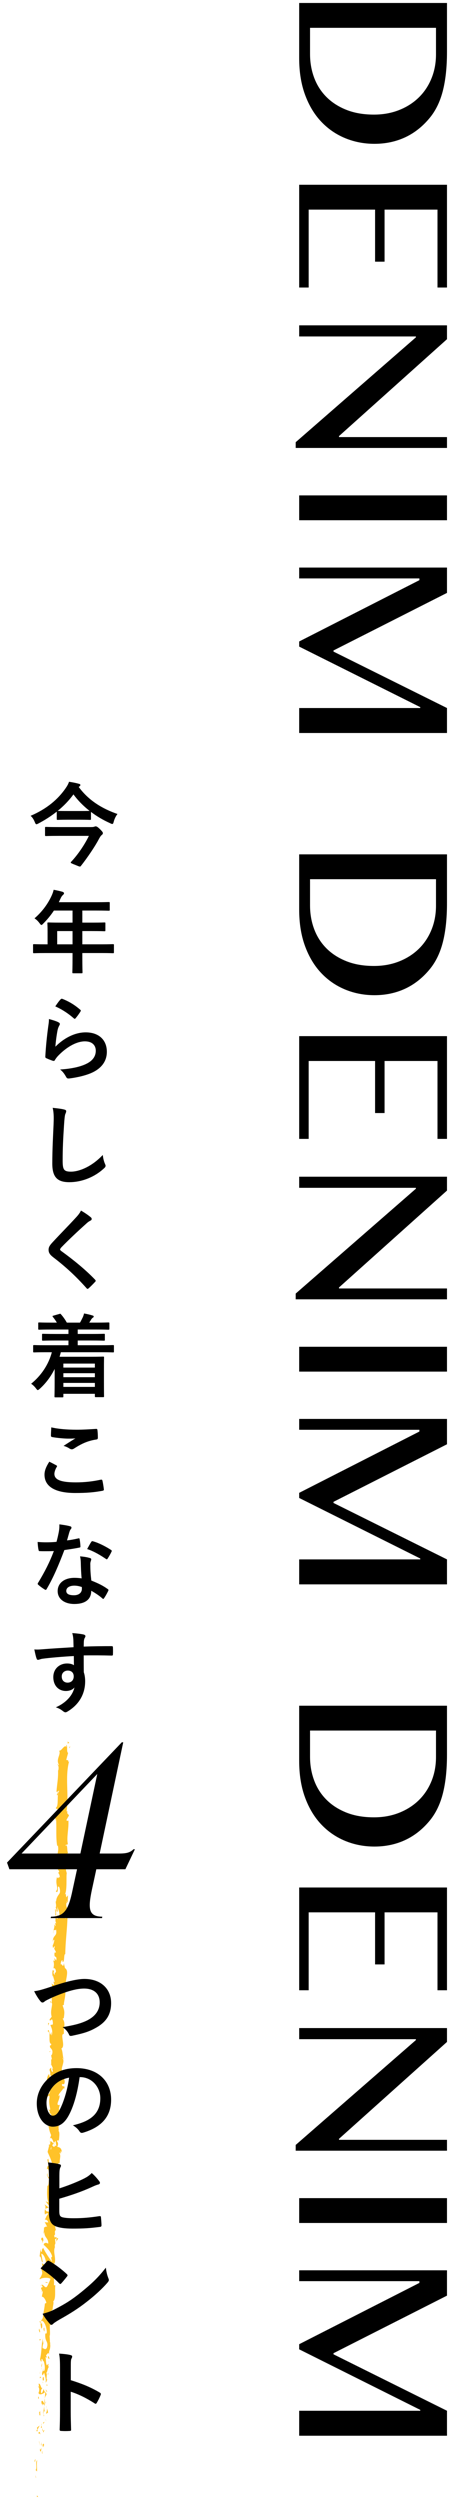 <?xml version="1.0" encoding="UTF-8"?>
<svg id="_レイヤー_1" data-name="レイヤー_1" xmlns="http://www.w3.org/2000/svg" version="1.1" viewBox="0 0 97 534">
  <!-- Generator: Adobe Illustrator 29.5.1, SVG Export Plug-In . SVG Version: 2.1.0 Build 141)  -->
  <defs>
    <style>
      .st0 {
        fill: #ffc229;
      }
    </style>
  </defs>
  <g>
    <path d="M95.5.636v10.481c0,3.254-.302,6.045-.907,8.375-.605,2.329-1.574,4.276-2.907,5.841-1.511,1.796-3.25,3.143-5.214,4.041-1.964.898-4.121,1.347-6.468,1.347-2.223,0-4.312-.405-6.267-1.213-1.956-.809-3.663-1.987-5.121-3.534-1.458-1.547-2.605-3.458-3.441-5.734-.836-2.276-1.254-4.881-1.254-7.814V.636h31.578ZM66.242,5.944v5.601c0,1.796.293,3.48.88,5.054.586,1.574,1.457,2.943,2.613,4.107,1.156,1.164,2.582,2.084,4.281,2.76,1.698.675,3.659,1.013,5.881,1.013,1.937,0,3.72-.32,5.347-.96s3.027-1.529,4.201-2.667c1.174-1.138,2.085-2.498,2.734-4.081.649-1.583.974-3.307.974-5.174v-5.654h-26.911Z"/>
    <path d="M95.5,61.416h-2.027v-16.642h-11.308v11.122h-2.027v-11.122h-14.189v16.642h-2.027v-21.95h31.578v21.95Z"/>
    <path d="M95.5,69.495v2.96l-23.069,20.696v.213h23.069v2.32h-32.324v-1.227l25.684-22.403v-.187h-24.937v-2.374h31.578Z"/>
    <path d="M95.5,105.818v5.307h-31.578v-5.307h31.578Z"/>
    <path d="M95.5,121.232v5.414l-24.243,12.295v.24l24.243,12.055v5.334h-31.578v-5.334h25.871v-.187l-25.871-12.935v-1.094l25.684-13.095v-.373h-25.684v-2.32h31.578Z"/>
    <path d="M95.5,182.49v10.481c0,3.254-.302,6.045-.907,8.375-.605,2.329-1.574,4.276-2.907,5.841-1.511,1.796-3.25,3.143-5.214,4.041-1.964.898-4.121,1.347-6.468,1.347-2.223,0-4.312-.405-6.267-1.213-1.956-.809-3.663-1.987-5.121-3.534-1.458-1.547-2.605-3.458-3.441-5.734-.836-2.276-1.254-4.881-1.254-7.814v-11.788h31.578ZM66.242,187.797v5.601c0,1.796.293,3.48.88,5.054.586,1.574,1.457,2.943,2.613,4.107,1.156,1.164,2.582,2.084,4.281,2.76,1.698.675,3.659,1.013,5.881,1.013,1.937,0,3.72-.32,5.347-.96s3.027-1.529,4.201-2.667c1.174-1.138,2.085-2.498,2.734-4.081.649-1.583.974-3.307.974-5.174v-5.654h-26.911Z"/>
    <path d="M95.5,243.27h-2.027v-16.642h-11.308v11.122h-2.027v-11.122h-14.189v16.642h-2.027v-21.95h31.578v21.95Z"/>
    <path d="M95.5,251.349v2.96l-23.069,20.696v.213h23.069v2.32h-32.324v-1.227l25.684-22.403v-.187h-24.937v-2.374h31.578Z"/>
    <path d="M95.5,287.672v5.307h-31.578v-5.307h31.578Z"/>
    <path d="M95.5,303.085v5.414l-24.243,12.295v.24l24.243,12.055v5.334h-31.578v-5.334h25.871v-.187l-25.871-12.935v-1.094l25.684-13.095v-.373h-25.684v-2.32h31.578Z"/>
    <path d="M95.5,364.343v10.481c0,3.254-.302,6.045-.907,8.375-.605,2.329-1.574,4.276-2.907,5.841-1.511,1.796-3.25,3.143-5.214,4.041-1.964.898-4.121,1.347-6.468,1.347-2.223,0-4.312-.405-6.267-1.213-1.956-.809-3.663-1.987-5.121-3.534-1.458-1.547-2.605-3.458-3.441-5.734-.836-2.276-1.254-4.881-1.254-7.814v-11.788h31.578ZM66.242,369.65v5.601c0,1.796.293,3.48.88,5.054.586,1.574,1.457,2.943,2.613,4.107,1.156,1.164,2.582,2.084,4.281,2.76,1.698.675,3.659,1.013,5.881,1.013,1.937,0,3.72-.32,5.347-.96s3.027-1.529,4.201-2.667c1.174-1.138,2.085-2.498,2.734-4.081.649-1.583.974-3.307.974-5.174v-5.654h-26.911Z"/>
    <path d="M95.5,425.123h-2.027v-16.642h-11.308v11.122h-2.027v-11.122h-14.189v16.642h-2.027v-21.95h31.578v21.95Z"/>
    <path d="M95.5,433.202v2.96l-23.069,20.696v.213h23.069v2.32h-32.324v-1.227l25.684-22.403v-.187h-24.937v-2.374h31.578Z"/>
    <path d="M95.5,469.525v5.307h-31.578v-5.307h31.578Z"/>
    <path d="M95.5,484.939v5.414l-24.243,12.295v.24l24.243,12.055v5.334h-31.578v-5.334h25.871v-.187l-25.871-12.935v-1.094l25.684-13.095v-.373h-25.684v-2.32h31.578Z"/>
  </g>
  <g>
    <path class="st0" d="M7.861,533.15c-.044.236.218.174.26.214-.021-.403-.327-.21-.26-.214Z"/>
    <polygon class="st0" points="7.632 529.176 7.73 529.255 7.527 528.654 7.632 529.176"/>
    <path class="st0" d="M7.962,525.51c-.464.309-.048,1.335-.26,1.975l-.108.099.322.325c.015-.799-.124-1.85.046-2.399Z"/>
    <path class="st0" d="M9.071,523.635c-.179.106-.107-.435-.093.452.022-.042.034-.054.05-.079.005-.079.015-.188.043-.373Z"/>
    <path class="st0" d="M9.028,524.008c-.022.387.164-.24,0,0h0Z"/>
    <path class="st0" d="M9.083,522.214l.109.522c.108-.098.168-.55.226-.375-.039-.529-.147-.43-.335-.147Z"/>
    <path class="st0" d="M8.807,521.705l.042.269c.046-.043.066-.111-.042-.269Z"/>
    <path class="st0" d="M8.937,522.545l-.088-.571c-.076.068-.217.063.027.261-.124-.057-.01.065.061.31Z"/>
    <path class="st0" d="M8.845,522.856c-.118.278-.207.641-.315.118-.025.979.294.861.315-.118Z"/>
    <path class="st0" d="M7.531,525.284l-.16.37.116.343c-.057-.171.183-.725.045-.713Z"/>
    <path class="st0" d="M9.569,519.061c-.09-.039-.26.151-.38.179l.074.385c.079-.188.167-.55.306-.564Z"/>
    <path class="st0" d="M9.189,519.24l-.112-.576c-.06.501.008.599.112.576Z"/>
    <polygon class="st0" points="8.334 521.574 8.59 522.526 8.344 521.395 8.334 521.574"/>
    <polygon class="st0" points="9.758 516.913 9.945 517.249 9.67 516.655 9.758 516.913"/>
    <path class="st0" d="M9.839,515.484c.157.25.326-.3.414-.041.001-.39-.124-.733-.235-1.042.05.323.002.658-.178,1.083Z"/>
    <path class="st0" d="M9.859,513.885c.029.161.092.331.158.516-.027-.172-.072-.342-.158-.516Z"/>
    <path class="st0" d="M9.201,517.71c.059-.039.212-.111.3-.422l-.278.2c-.007.067-.014.144-.022.221Z"/>
    <path class="st0" d="M9.215,517.496l.009-.007c.027-.239.046-.406.054-.477-.008.061-.027.206-.063.484Z"/>
    <path class="st0" d="M9.196,517.765c.002-.021.004-.036.006-.055-.027.019-.037.031-.006.055Z"/>
    <path class="st0" d="M8.69,520.119c-.118-.343-.216-1.045-.492-.397.158.252.315-.119.492.397Z"/>
    <path class="st0" d="M8.849,518.014l-.109.593c.069-.006.178-.106.237.064l-.128-.657Z"/>
    <polygon class="st0" points="8.791 517.714 8.849 518.014 8.889 517.794 8.791 517.714"/>
    <path class="st0" d="M9.532,514.89c-.091-.267-.078-.551-.069-.871-.079.338-.136.689-.163,1.025.077.054.211.213.232-.154Z"/>
    <path class="st0" d="M9.355,516.154c-.003-.019-.007-.04-.01-.058-.025.033-.034.061.01.058Z"/>
    <polygon class="st0" points="9.71 510.878 9.659 510.924 9.703 510.94 9.71 510.878"/>
    <path class="st0" d="M9.247,515.097c-.071.253-.021.412.047.565-.01-.195-.01-.399.006-.618-.035-.024-.059-.03-.053.053Z"/>
    <path class="st0" d="M9.809,512.999c-.064.13-.122.278-.178.434.093-.124.242-.381.178-.434Z"/>
    <path class="st0" d="M9.424,516.015l.008.039c.063-.08.034-.071-.008-.039Z"/>
    <path class="st0" d="M9.424,516.015c-.027-.136-.082-.244-.13-.353.008.158.023.305.052.434.021-.031.051-.06.079-.081Z"/>
    <path class="st0" d="M8.118,509.797c.237.064.407.757.105,1.319.136.588.955.275,1.435-.192-.103-.026-.2-.033-.297-.635-.147.197-.407,1.286-.587.771-.064-.792.134-.634.29-1.005-.324.3-.36-1.029-.813-.892l.103.697c-.07.008-.16-.249-.237-.064Z"/>
    <path class="st0" d="M9.548,512.048l.011.245c.063-.274.174-.464.39-.815-.086-.414-.169-.505-.247-.539l-.125,1.195-.029-.086Z"/>
    <path class="st0" d="M9.476,513.385c-.245-.211-.313-.804-.623-.468-.038.714.178.517.257.952.03-1.156.118.342.335-.477.026.23.023.434.017.627.049-.205.105-.401.169-.586l-.019.025 0.0.006-.004-.002c-.037.047-.058.062-.034.007-.003-.004-.003-.018-.003-.024-.036-.011-.066-.034-.094-.06.081-.329.072-.047.094.06.012.005.024.015.038.017l.004-.004-.053-1.165c-.055.241-.07.548-.084,1.092Z"/>
    <path class="st0" d="M7.687,519.061c.026-.034.045-.031.064-.032-.026-.077-.045-.107-.064.032Z"/>
    <path class="st0" d="M7.884,518.6c.03.087.128.165.079.435-.098.229-.125-.011-.212-.006.056.17.14.59.31.086l-.029-.085c.128-.456.503-1.025.533-.941-.246.116-.424.221-.68.511Z"/>
    <path class="st0" d="M8.616,515.955l-.049-.97-.267.47.138-.014c-.098.541.079.437.178.513Z"/>
    <polygon class="st0" points="9.848 510.778 10.115 510.927 9.767 510.342 9.848 510.778"/>
    <polygon class="st0" points="9.911 509.527 10.147 509.592 10.028 509.251 9.911 509.527"/>
    <path class="st0" d="M10.896,438.898l-.059-.285c.017.135.036.221.059.285Z"/>
    <path class="st0" d="M10.809,440.942l.116.054c-.062-.097-.109-.137-.116-.054Z"/>
    <path class="st0" d="M11.975,478.853c.248-.398.624-.838.35-.804l-.271.111c.03.29-.012.509-.08.693Z"/>
    <path class="st0" d="M11.509,457.754l-.086.116c.086.104.166.201.239.29-.047-.124-.099-.261-.154-.407Z"/>
    <path class="st0" d="M10.431,457.413l.195-.534c-.065.119-.13.291-.195.534Z"/>
    <path class="st0" d="M10.972,427.723l-.26-.337c-.013.515.129.292.26.337Z"/>
    <path class="st0" d="M10.754,496.734c.128-.348.191-.627.221-.874-.181.417-.433.746-.221.874Z"/>
    <path class="st0" d="M13.668,439.803c-.042-.175-.093-.251-.152-.248.039.179.086.282.152.248Z"/>
    <path class="st0" d="M11.047,494.834c-.031.061-.048.121-.075.183.026.262.043.526.004.842.135-.308.23-.665.071-1.025Z"/>
    <path class="st0" d="M11.865,387.22c.012-.03.018-.065.032-.092-.036-.009-.038.032-.032.092Z"/>
    <path class="st0" d="M14.543,375.41c.017.116.017.306.021.485.018-.087.016-.234-.021-.485Z"/>
    <path class="st0" d="M10.41,504.514c-.003.266.026.044,0,0h0Z"/>
    <path class="st0" d="M9.27,505.723c-.025-.058-.06-.104-.12-.115.062.027.099.067.12.115Z"/>
    <path class="st0" d="M9.588,492.086l.002-.023c-.057.075-.046.062-.002.023Z"/>
    <path class="st0" d="M10.26,504.903c.04-.097.076-.21.104-.333-.025.053-.058.154-.104.333Z"/>
    <path class="st0" d="M10.388,504.859c-.017.091-.031.162-.043.229.041.037.071.009.043-.229Z"/>
    <path class="st0" d="M10.424,504.144c-.008.151-.031.292-.06.426.022-.051.038-.071.046-.057.003-.078.007-.188.014-.37Z"/>
    <path class="st0" d="M12.333,408.94c.009-.017.014-.037.026-.056-.105-.269-.09-.152-.026.056Z"/>
    <path class="st0" d="M9.635,471.804c.002.013.008.019.011.031.004-.012.008-.027.011-.038l-.022.008Z"/>
    <path class="st0" d="M9.488,470.843c.307.423.254.651.169.954l.777-.273-.946-.681Z"/>
    <path class="st0" d="M10.988,434l-.26.66c-.363-.819-.208-1.398-.563-.782.823.121-.005,2.598.817,2.719l-.189.435c.012-.126-.036-.148-.023-.272-.425.843.575.657.42,1.756-.077.382-.206.647-.295.381l.175.865c-.025.249-.166.183-.142-.065l.021,1.309-.024-.011c.123.191.309.621.387.831-.13.328-.082-.17-.188-.089l.175.731c-.224.287-.411-.321-.363-.819-.848.645.19.608-.352,2.048l-.077-.687c-.487.423-.338.962-.662,1.723.16-.177.799-1.517.973-.724-.071.219-.113.509.036.939-.294-.008-.238.409-.242.927l-.387-.051c.09.564.289.528.451.864-.064.622-.37.739-.63.876-.102.996.511-.67.536.515-.183.825-.047,1.414.145,2.418-.158.576-.234-.112-.354.092l.29.529c-.013.126-.106.081-.154.058.103.439.387.052.466.74.423.203-.685,1.375-.24,2.241-.12.203-.234-.111-.387-.054.265,1.174.185,1.004.571,1.975l-.293.799c.32-.582.63.195.883.875.151-.205.283-.38.347-.498l.159,1.075c-.07.126-.198.012-.353-.17.029.074.057.144.084.199-.161.374-.376.166-.581-.117l.258-.372c-.224-.274-.474-.532-.704-.488.042.071.074.206.089.354-.061-.072-.116-.118-.157-.088-.043.034.038.149.13.328l-.445.221.17.067-.336,1.379c.389,1.017.994,1.915,1.095,3.505-.297-.408-.515-.11-.89-.15.422-.411-.112-1.233.008-2.048-.062.426-.237.323-.294.211l.295,1.479c-.306-.048-.247.299-.394.674.624-.258.348,1.109.504,1.713-.206.027-.407-.127-.32-.849-.5.777.661,1.071.23,1.836.004-.178.04-.271-.059-.346.16.423-.037,1.427-.203,1.18l.005-.177c-.134,1.172-.192,3.579.315,3.782-.067.008-.615-.188-.716-.264l1.629,2.193c-.434-.209-1.529.442-1.728-.547-.079.277-.168.619-.046,1.218.075-.187.669-.441.695-.177-.536.689-.293.483-.766,1.342.112-.281.789.076.741.527-.1-.076-.689-.001-.752-.171l.617,1.164c-.107-.288-.576-.083-.784.158.141-.109-.07.972-.019,1.276l.186-.468c-.178,1.265.888,1.311.778,2.571-.132-.161-.846-.428-.97.208.333.314,1.607,1.402,1.811,2.535l-.212.202.177.871c-.494-.566-1.515-2.13-1.898-2.972-.186.466-.243.118-.267.831-.202.24-.261-.405-.26-.615l-.218,1.65c.414-.049.335,1.292.677,1.25l-.315-1.826c.41-.049,1.103,1.112.952,2.283-.182.289-.712-.269-.85-.252.131.161.197,1.131.09,1.233l-.186-.512c-.196.644.472,1.101.032,1.862-.044.269-.578.776-.34.838.494-.412,1.941-.407,2.272-.09-.038.093-.537,1.397-.787,1.691-.394.423-.827-.727-1.166-.367.111.024.232.279.27.385-.114.279-.338-.141-.328.481.407.13-.116,1.256.331.315.079.613-.127.638-.155,1.35.282-.209.869.699.948,1.313-.103-.043-.249.084-.316.146-.115,1.239-.356,1.892-.44,3.049-.107.1-.268.65-.429.4.061.171.191.334.176.691-.407.666 0-.8-.467-.303.237.061.267.946.381,1.464.382-.13.154-1.17.04-1.689.513.033.987.956,1.138,2.183.059.971-.361.394-.3.566-.217,1.8.786,1.603.311,3.077-.368.572-.651-.02-.896.095-.069-.792.292-1.187.316-1.719l-.2.642c-.091-.257-.136-.786-.022-1.064-.33.477-.266,3.047-.645,4.419.09.256.171.691.318.499l-.012-.444c.294-.386.3.856.466.308.139.605.38,1.29.167,2.111l-.384.128c.11-.01.263-.527.168-.77.138.36-.601,1.238-.143,1.655l.303-.564c.141.608.48,1.372.306,2.101.393-.307-.029-.173.441-.664-.569.414.167-1.886-.451-1.199.54-.5.283-.915.762-1.587-.124.013-.254.232-.146-.384-.034-.031-.074-.1-.098-.144.006-.018.008-.025.012-.041l-.017.033c-.016-.029-.02-.031-.006.012-.065.143-.139.258-.211.302-.258-.328-.174-1.313-.294-1.657.086-.363.129.164.275-.027l-.18-.513c.276-.029.521-.944.62-.066l.067-.779c.185-.448.291-1.075.203-1.473.085-.364-.236-.951-.045-.615l-.083-1.235.069-.006c.12-1.204-.276-2.516.313-3.861-.04-.411-.095-.837.031-1.511l.245-.116c-.045-.527.338-1.551.107-1.792.671-.521.302-2.524.474-3.434l-.306-.054c.058-.631.01-1.242-.063-2.034l-.275.031c-.18-.69.305-1.725.347-2.796.099.079.055.349-.021.536.7-1.24-.287-2.723.231-3.855-.082-.295-.036-.502.044-.7-.001.027.003.051.01.073.005-.03.008-.073.01-.118.054-.125.116-.253.168-.393-.073.117-.135.229-.166.329.007-.223-.007-.563-.056-.898l.301-.124c-.002-.027-.003-.048-.004-.077.127-.319-.123-.269-.353-.109-.038-.17-.087-.326-.151-.449.488-.236-.108-.878.416-1.209-.233-.237-.087-1.675-.594-1.881.068-.007.106-.103.099.076.081-.366.161-.731.035-1.071l.381-.136-.456-.834c.252-.477.395-.673.656-.171-.379-1.199-.116-.962-.5-1.984l.238.062c.01-.358-.283-.945-.073-1.15.499-.775.271-3.947.803-5.976-.728.363.366-.937-.181-1.046.173-.111.281-.392.411-.053-.116-1.054.339-1.559-.091-2.304.174-.112.235.236.34.134-.032-.086-.13-.34-.025-.444.105-.102.134.16.199.329.021-1.071-.49-1.203-.971-1.304.255-.531.235-.803-.065-1.208.167-.181.347-.488.374.179.041-.372.339-2.272-.048-2.327.104-.113.053-.521.013-.622.062-.837.101-.909.102-1.734l-.074.225c-.452-.345-.074-.689-.104-1.355l.048.021c.4-1.508-.136-.664.311-2.149l-.295.069c-.622-.166.424-1.315.219-2.196l-.179.308c-.195-.485.907-1.296,1.005-1.771.059-.102.081.168.115.315.421-1.237-.376-.178-.427-1.114.213-.164.515.242.579-.384.178-.307-.592-1.846-.168-2.688-.165.183-.33.365-.435-.073-.034-.666.662-1.774.183-2.391.046-.083.089-.113.128-.115-.112-.512-.158-1.658-.418-1.973,1.024-.435-.382-3.172.548-3.13l.004-1.563.093.044c.095-.996-.121-1.357-.334-1.714.07-.229.152-.057.2-.037.229-1.453.194-1.6-.235-2.836l.305-.118c-.166-.336.533-2.096.222-3.536.034.015.091.046.131.161-.304-1.619.94-3.834-.147-4.451l-.247-1.069c-.116,1.372-.472-.216-.667.345-.052-.542.363-1.389.404-.724l-.057.103c.567.258.241-1.703.63-1.657.032-2.705.414-5.335.473-7.869l-.45.284.04-.884c.108-.23.353-.305.324.325.258-.327-.194-1.061-.29-1.08.2-1.232.511.491.528.113l-.025-.515-.054.115c-.175-.42-.367-.46-.333-1.218.097-.478.279-.241.299-.43.031.002.047-.062.017-.29l.056-1.113-.359.44c-.165-.496.036-1.046-.371-.539.631-.745.284-4.15.474-4.611-.249-.694-.237-1.376-.197-2.221-.075.209-.472.33-.416-.398.813.275.368-1.331.961-1.914-.394.523-.074-2.074-.635-1.252.073-.607.305-.034.502-.494-.296-1.451.23-3.189.131-4.981-.107-.029-.272.271-.429-.115l.54-.942c-.051-.354-.616-.328-.242-.972-.09.091-.227.226-.26-.011.546-3.505-.405-7.163.566-10.726-.207.483-.228.161-.236-.207-.05.24-.265-.005-.41.042l.401-1.492c-.403-.27-.03-1.598-.415-1.752l.07.472c-.455-.626-1.009.882-1.592.792.518.701-.762,1.853-.021,3.004-.118.254-.188-.217-.323-.08.25.292.303.644.192,1.298l-.062-.074c.062,1.836-.177,2.623-.347,4.685l.289-.152c-.04.443-.131.536-.204.743.435.51.031-1.244.51-.78-.589.586-.023,3.126-.691,3.52-.007.682.334-.198.328.483l-.181.18.232.173c-.04.447-.267.671-.42.687.019-.108-.042-.308-.054-.424-.215.578.065,1.634-.005,1.833l.114-.655c.16,1.862-.084,4.131.258,5.932l.138-.135c.237,1.375-.161,1.098-.061,2.606l-.032-.055c.132.303.197.706.177,1.119-.155-.382-.317.713-.488.212.254,1.491.204.739.699,1.728l-.228.224c.2.338.308.367.359,1.121-.187-.62-.349.476-.598-.219-.508,1.573.466,2.352-.266,3.067.613.735.369-1.362.496-.954.21-.338.457.605.386,1.1-.023.505-.813.846-.822,2.115.005-.126-.042-.136-.038-.261-.167.472.2.934-.068,1.512.372.333-.034.756.446.859l-.092-1.166c.115.662.668,1.291.377,2.374-.095-.086-.218-.412-.286-.636-.147.316.084.614-.067.941-.481-.102-.082-1.416-.437-2.13-.209.338.327,1.344-.189.979.655.523-.105,1.249.388,2.117l-.288-.062c.043.137.175.421.164.671l-.367-.46c.307.702-.3,1.336-.143,2.006.022-1.397.356-.307.578-.893.35,1.731-.777.976-.681,2.907-.035-.262.195-.977.32-.565-.068.366-.189.849-.346,1.071.031,1.279.302-.19.467.358-.362.428.129.63.229,1.193l-.294-.002c-.221,1.452.603.4.346,1.706l-.395-.564.09.686-.331-.149c.231.749.162.979.052,1.706.21-.164.531.108.525.754-.184.435-.273-.254-.252.662-.179-.211-.405-.443-.125-.834-.095-.043-.179-.208-.273-.252-.211.469-.073,1.189-.077,1.52.014-.127.033-.279.076-.356l.372,1.336c-.116.206-.2.038-.282-.128.024.269.154.459.168.854-.235-.108-.483-.09-.579-.652l.229,1.269c-.106.082-.303.64-.386.474-.16.696.414,1.73.202,2.653.045.05.087.147.115.346-.079.871-.394,1.634-.096,2.678l-.444.574c.074.812.561-.778.684.576.109.959-.375.345-.504.676.199.481.609,1.321.231,2.186-.071-.293.001-.518-.022-.79ZM10.825,443.991c-.053-.196-.228-.589-.049-.723.327.233.159.397.049.723ZM10.877,459.198c-.09-.149-.032-.368.091-.615.015.183-.005.389-.091.615ZM10.385,501.594l-.013-.022c.145-.423.089-.273.013.022ZM10.194,502.48c.034.093.076.09.119.055-.07-.068-.061-.27-.024-.497-.081.058-.142.17-.095.442ZM14.355,406.14l-.08.174c-.078-.396-.004-.284.08-.174Z"/>
    <path class="st0" d="M10.556,457.458c.052-.052.107-.065.163-.075-.046-.078-.103-.082-.163.075Z"/>
    <path class="st0" d="M11.02,427.786l.004-.031c-.017-.017-.034-.027-.052-.032l.048.063Z"/>
    <path class="st0" d="M8.662,488.44c.054-.181.115-.281.174-.345-.071-.015-.137.065-.174.345Z"/>
    <path class="st0" d="M10.333,507.264l-.032-.58c-.007.279-.078.373-.136.51.069-.008.177-.11.168.07Z"/>
    <path class="st0" d="M8.14,512.101c.029.087-.01.178.02.263l.138-.012c.018-.358-.072-.616-.158-.252Z"/>
    <path class="st0" d="M9.319,507.721c-.25.027-.194.393-.179.798.001-.024 0-.048.005-.071.336.145.254-.292.174-.727Z"/>
    <path class="st0" d="M9.142,508.612c.002.125-.001.252-.023.372.135.057.04-.149.023-.372Z"/>
    <path class="st0" d="M10.274,503.628c-.078.186.306.143.197.243.297.236-.282-1.298-.197-.243Z"/>
    <polygon class="st0" points="8.483 507.984 8.798 507.864 8.57 507.619 8.483 507.984"/>
    <path class="st0" d="M8.949,504.831l-.133.635c.052-.006.075.078.09.18.04-.395.134-.823.043-.815Z"/>
    <path class="st0" d="M8.906,505.646c-.021.206-.03.402.011.52.005-.112.013-.352-.011-.52Z"/>
    <polygon class="st0" points="8.459 507.1 8.537 506.915 8.594 506.464 8.459 507.1"/>
    <path class="st0" d="M9.505,497.935l-.038-.706c-.099-.079-.176.108-.153.371.061.173.083.436.191.335Z"/>
    <path class="st0" d="M8.522,499.994c.076-.185.145-.193.253-.292l-.376-.048.122.341Z"/>
    <path class="st0" d="M8.579,497.946c-.1-.077-.229-1.037-.268-.148.099.078.136.786.268.148Z"/>
    <polygon class="st0" points="9.766 487.424 9.76 487.602 10.38 487.617 9.766 487.424"/>
    <path class="st0" d="M8.858,478.03c-.197.821.37.22.141.959.135.204.187-.604.302-.397-.125-.51-.023-.768-.443-.562Z"/>
    <path class="st0" d="M9.301,478.591c.019.082.044.169.079.261-.03-.147-.056-.218-.079-.261Z"/>
    <polygon class="st0" points="14.874 373.448 15.002 372.911 14.794 373.258 14.874 373.448"/>
    <path class="st0" d="M14.412,372.421l.395-.128-.358-.32c.017.121.052.356-.037.448Z"/>
    <path class="st0" d="M9.97,445.444l.093.044c.106-.079.119-.203.145-.453l-.238.409Z"/>
    <polygon class="st0" points="10.532 438.211 10.52 438.335 10.885 438.115 10.532 438.211"/>
    <path class="st0" d="M10.285,432.116c-.021.248.049.542.025.791-.045-.543.422-.844-.025-.791Z"/>
  </g>
  <g>
    <g>
      <path d="M16.818,168.093c2.134,2.909,5.043,4.654,8.281,5.779-.349.427-.659,1.086-.795,1.629-.097.369-.155.504-.33.504-.097,0-.252-.058-.465-.175-1.475-.659-2.852-1.474-4.073-2.405v1.493c0,.194-.02.213-.213.213-.116,0-.582-.039-2.095-.039h-2.696c-1.493,0-1.958.039-2.075.039-.213,0-.232-.019-.232-.213v-1.551c-1.202.95-2.502,1.784-3.898,2.521-.213.117-.349.175-.445.175-.136,0-.214-.136-.35-.465-.213-.524-.504-1.009-.892-1.338,3.529-1.513,5.876-3.568,7.485-5.896.33-.485.582-.912.718-1.377.757.116,1.493.252,2.075.426.232.039.35.117.35.271,0,.117-.059.213-.194.291l-.155.117ZM12.474,178.546c-1.882,0-2.521.039-2.638.039-.194,0-.214-.019-.214-.232v-1.513c0-.194.02-.213.214-.213.116,0,.756.039,2.638.039h6.981c.33,0,.543-.02.679-.078.116-.039.213-.078.291-.078.194,0,.368.059.873.543.64.62.679.775.679.892,0,.194-.059.271-.252.426-.214.175-.369.427-.641.931-.718,1.377-2.288,3.743-3.781,5.644-.078.097-.136.155-.233.155-.155,0-.407-.117-.97-.349-.736-.291-.989-.388-.989-.523,0-.039.039-.097.117-.175,1.493-1.59,2.928-3.762,3.762-5.508h-6.516ZM12.357,173.213c.117,0,.582.02,2.075.02h2.696c1.318,0,1.823-.02,2.017-.02-1.338-1.047-2.502-2.23-3.452-3.53-.97,1.338-2.113,2.502-3.374,3.53h.038Z"/>
      <path d="M9.7,203.571c-1.707,0-2.309.039-2.425.039-.193,0-.213-.02-.213-.213v-1.532c0-.174.02-.194.213-.194.116,0,.718.039,2.425.039h.465v-2.715c0-1.105-.038-1.629-.038-1.746,0-.194.019-.213.232-.213.116,0,.775.039,2.657.039h2.482v-2.579h-3.977c-.64.97-1.396,1.9-2.269,2.773-.194.213-.311.31-.407.31s-.194-.116-.388-.369c-.369-.504-.718-.814-1.086-1.047,1.609-1.396,2.792-3.006,3.588-4.693.232-.485.407-.95.504-1.416.698.136,1.338.271,1.861.427.233.078.35.175.35.33,0,.155-.097.233-.232.369-.155.136-.291.291-.485.698l-.388.834h8.01c1.881,0,2.54-.039,2.657-.039.193,0,.213.02.213.213v1.435c0,.194-.02.213-.213.213-.117,0-.776-.039-2.657-.039h-2.987v2.579h2.075c1.901,0,2.541-.039,2.657-.039.175,0,.194.02.194.213v1.455c0,.194-.02.213-.194.213-.116,0-.756-.039-2.657-.039h-2.075v2.832h4.112c1.706,0,2.308-.039,2.424-.039.194,0,.214.02.214.194v1.532c0,.194-.02.213-.214.213-.116,0-.718-.039-2.424-.039h-4.112v.95c0,2.037.039,3.064.039,3.162,0,.194-.02.213-.213.213h-1.727c-.213,0-.232-.02-.232-.213,0-.117.039-1.125.039-3.162v-.95h-5.799ZM15.499,201.71v-2.832h-3.278v2.832h3.278Z"/>
      <path d="M12.474,218.361c.213.097.31.213.31.368,0,.097-.038.194-.097.291-.175.311-.311.66-.388,1.028-.194.989-.388,2.424-.466,3.53,1.784-1.804,4.111-3.064,6.478-3.064,2.832,0,4.519,1.648,4.519,4.15,0,2.114-1.26,3.511-2.928,4.344-1.3.66-3.297,1.125-4.965,1.338-.427.058-.602.039-.776-.252-.368-.66-.717-1.183-1.318-1.648,2.172-.136,4.034-.504,5.333-1.086,1.571-.679,2.289-1.687,2.289-2.928,0-1.047-.66-1.998-2.327-1.998-1.707,0-3.763,1.105-5.586,2.948-.349.349-.602.679-.834,1.067-.116.194-.194.194-.446.136-.445-.155-.911-.33-1.318-.524-.194-.078-.271-.116-.271-.388.116-2.25.368-4.538.601-6.264.078-.582.175-1.086.175-1.746.757.213,1.571.446,2.018.698ZM12.958,213.455c.097-.097.214-.155.368-.097,1.436.562,2.638,1.3,3.802,2.308.097.078.136.136.136.213,0,.058-.039.136-.097.232-.253.408-.66.97-.989,1.358-.078.097-.155.155-.214.155-.077,0-.136-.039-.232-.136-1.086-.95-2.386-1.842-3.918-2.521.466-.698.834-1.203,1.145-1.513Z"/>
      <path d="M13.676,236.984c.329.078.466.174.466.368,0,.213-.117.446-.194.64-.097.271-.175.873-.271,2.366-.194,2.987-.291,4.965-.291,7.505,0,1.959.232,2.405,1.784,2.405,1.727,0,4.422-1.047,6.788-3.568.077.737.252,1.377.446,1.842.097.213.154.349.154.466,0,.174-.077.33-.388.601-2.095,1.92-4.829,2.909-7.35,2.909-2.482,0-3.646-.989-3.646-3.957,0-3.258.175-6.051.271-8.378.039-1.144.097-2.385-.194-3.549.893.097,1.823.194,2.425.349Z"/>
      <path d="M19.436,260.05c.097.078.155.233.155.311,0,.174-.097.291-.271.369-.232.116-.523.291-.931.679-1.668,1.493-3.802,3.491-5.295,5.042-.175.213-.252.33-.252.426,0,.117.077.213.252.349,2.521,1.823,5.14,3.937,7.215,6.109.077.098.136.175.136.253,0,.077-.039.136-.136.232-.446.484-1.009,1.047-1.339,1.338-.116.097-.193.155-.271.155-.077,0-.136-.059-.232-.175-2.25-2.521-4.422-4.538-7.06-6.555-.736-.562-1.027-.989-1.027-1.629s.349-1.066.95-1.707c1.648-1.784,3.258-3.394,4.926-5.217.523-.562.814-.97,1.048-1.455.853.504,1.59,1.008,2.133,1.474Z"/>
      <path d="M9.72,288.839c-1.727,0-2.309.039-2.425.039-.193,0-.213-.02-.213-.214v-1.145c0-.193.02-.213.213-.213.116,0,.698.039,2.425.039h4.906v-1.009h-2.754c-1.9,0-2.56.039-2.677.039-.193,0-.213-.02-.213-.214v-1.047c0-.194.02-.214.213-.214.117,0,.776.039,2.677.039h2.754v-.95h-3.646c-1.861,0-2.482.039-2.599.039-.193,0-.213-.02-.213-.214v-1.125c0-.193.02-.213.213-.213.116,0,.737.039,2.599.039h1.164c-.213-.369-.504-.796-.834-1.203-.136-.174-.155-.213.116-.291l1.222-.349c.214-.059.252-.097.389.077.465.524.892,1.145,1.241,1.766h2.812c.194-.311.35-.66.562-1.067.136-.271.213-.523.311-.892.62.116,1.222.252,1.784.427.175.058.271.097.271.232,0,.116-.097.214-.214.271-.116.059-.252.252-.349.407-.116.214-.252.407-.388.621h1.474c1.843,0,2.482-.039,2.599-.039.214,0,.233.02.233.213v1.125c0,.194-.02.214-.233.214-.116,0-.756-.039-2.599-.039h-3.937v.95h2.928c1.901,0,2.561-.039,2.677-.039.175,0,.194.02.194.214v1.047c0,.194-.02.214-.194.214-.116,0-.775-.039-2.677-.039h-2.928v1.009h5.12c1.706,0,2.308-.039,2.424-.039.175,0,.194.02.194.213v1.145c0,.194-.02.214-.194.214-.116,0-.718-.039-2.424-.039h-8.728c-.078.329-.175.659-.271.97h6.535c1.746,0,2.638-.039,2.754-.039.214,0,.214.02.214.232,0,.116-.02.698-.02,2.58v1.978c0,2.987.02,3.55.02,3.646,0,.213,0,.232-.214.232h-1.551c-.175,0-.194-.02-.194-.232v-.485h-6.729v.543c0,.194-.02.214-.214.214h-1.474c-.193,0-.213-.02-.213-.214,0-.097.038-.775.038-3.82v-2.036c-.775,1.552-1.784,2.967-3.142,4.208-.232.194-.349.311-.465.311-.098,0-.194-.116-.389-.368-.291-.388-.659-.737-1.027-.989,2.075-1.668,3.724-4.054,4.422-6.729h-1.357ZM13.54,291.263v.854h6.729v-.854h-6.729ZM20.27,294.172v-.854h-6.729v.854h6.729ZM20.27,296.247v-.854h-6.729v.854h6.729Z"/>
      <path d="M12.028,312.991c.175.098.193.194.097.35-.291.446-.504,1.086-.504,1.474,0,1.222,1.261,1.823,4.596,1.823,1.882,0,3.666-.214,5.256-.562.271-.059.369,0,.407.175.098.368.271,1.415.311,1.9.02.175-.097.252-.329.291-1.804.329-3.316.465-5.78.465-4.344,0-6.574-1.396-6.574-3.917,0-.795.291-1.629,1.028-2.773.504.252.988.504,1.493.775ZM16.41,305.389c1.416,0,2.87-.097,4.111-.174.194-.02.271.058.291.213.059.446.097.989.097,1.648,0,.271-.097.388-.329.407-1.843.271-3.181.912-4.752,1.92-.155.117-.329.175-.484.175-.136,0-.271-.039-.407-.116-.388-.252-.795-.466-1.357-.621,1.008-.659,1.861-1.202,2.54-1.609-.427.059-1.027.059-1.59.059-.737,0-2.309-.136-3.395-.33-.174-.039-.252-.116-.252-.349,0-.466.039-1.028.078-1.727,1.474.35,3.335.504,5.449.504Z"/>
      <path d="M16.721,328.611c.175-.058.252-.058.291.155.097.485.155,1.066.174,1.571,0,.174-.077.213-.232.232-1.047.214-1.997.349-3.2.523-1.241,3.277-2.385,5.954-3.781,8.32-.078.136-.136.194-.214.194-.058,0-.136-.039-.232-.098-.446-.271-1.009-.679-1.338-.989-.098-.077-.136-.136-.136-.213,0-.059.02-.136.097-.232,1.454-2.405,2.482-4.441,3.355-6.769-.737.038-1.339.038-1.939.038-.427,0-.582,0-1.067-.019-.193,0-.232-.059-.271-.311-.097-.369-.154-1.009-.193-1.648.795.058,1.241.077,1.804.077.756,0,1.338-.02,2.23-.097.232-.814.368-1.474.504-2.172.116-.679.116-.97.116-1.571.834.116,1.668.232,2.27.407.193.039.31.155.31.291,0,.155-.058.252-.174.368-.117.155-.194.33-.311.718-.136.466-.291,1.066-.466,1.648.757-.077,1.648-.252,2.405-.427ZM17.264,333.81c-.02-.524-.039-.834-.155-1.377.95.097,1.454.174,2.114.368.174.039.271.136.271.311,0,.038-.039.174-.116.407-.078.232-.098.465-.078.795,0,1.145.059,1.979.214,3.297,1.396.562,2.347.989,3.49,1.804.194.136.214.213.116.407-.291.602-.562,1.086-.892,1.571-.059.097-.116.136-.175.136-.058,0-.116-.039-.193-.117-.854-.736-1.571-1.163-2.366-1.629,0,1.939-1.396,2.832-3.607,2.832-2.134,0-3.568-1.086-3.568-2.754,0-1.688,1.396-2.832,3.588-2.832.368,0,.911.02,1.532.116-.117-1.241-.155-2.424-.175-3.335ZM15.887,338.696c-.97,0-1.727.388-1.727,1.125,0,.62.543.931,1.648.931,1.048,0,1.688-.562,1.688-1.377,0-.175,0-.271-.02-.388-.465-.155-.989-.291-1.59-.291ZM19.494,329.368c.116-.194.213-.214.407-.136,1.144.31,2.676,1.086,3.801,1.823.116.077.175.136.175.213,0,.059-.02.136-.078.232-.193.427-.543,1.028-.814,1.436-.058.097-.116.136-.174.136-.059,0-.098-.02-.175-.078-1.145-.775-2.541-1.629-4.015-2.113.33-.582.621-1.164.873-1.513Z"/>
      <path d="M15.673,350.243c-.038-.562-.077-.834-.232-1.416.873.059,1.804.175,2.27.271.329.059.543.194.543.369,0,.154-.059.252-.175.445-.059.117-.116.311-.155.562-.02.252-.02.505-.039,1.241,2.095-.077,4.093-.097,5.954-.097.233,0,.271.039.291.291.02.484.02.989,0,1.474,0,.214-.097.271-.33.252-2.017-.058-3.897-.058-5.915-.038,0,1.183,0,2.424.02,3.607.194.523.291,1.279.291,1.92,0,2.249-.911,4.596-3.452,6.264-.329.214-.582.369-.756.369-.175,0-.389-.137-.582-.291-.446-.369-.97-.621-1.474-.776,2.269-1.009,3.626-2.638,3.976-4.267-.388.562-1.184.775-1.823.775-1.532,0-2.696-1.104-2.696-2.967,0-1.804,1.358-2.909,2.929-2.909.582,0,1.164.116,1.475.388,0-.679-.02-1.338-.02-1.978-2.444.136-5.179.368-6.711.581-.427.059-.736.233-.911.233-.194,0-.271-.078-.33-.271-.155-.388-.329-1.164-.484-1.959.718.077,1.338,0,2.366-.077,1.183-.098,3.685-.253,6.012-.389-.02-.601-.02-1.086-.039-1.609ZM13.191,358.098c0,.854.543,1.318,1.241,1.318.718,0,1.319-.445,1.319-1.338,0-.795-.505-1.241-1.28-1.241-.602,0-1.28.407-1.28,1.261Z"/>
    </g>
    <path d="M20.581,399.277l-.967,4.478c-.814,3.918-.712,5.648,2.239,5.648l-.051.305h-10.99l.102-.305c2.951,0,3.765-1.73,4.579-5.648l.967-4.478H2.009l-.508-1.425,24.525-25.695h.305l-5.037,23.762h3.969c1.527,0,2.442-.102,3.256-.916h.306l-2.035,4.274h-6.208ZM17.172,395.919l3.613-16.995-16.18,16.995h12.568Z"/>
    <g>
      <path d="M11.058,424.312c2.986-1.009,5.411-1.609,6.981-1.609,3.472,0,5.702,2.095,5.702,5.139,0,2.541-1.105,4.15-3.413,5.392-1.63.912-3.143,1.223-4.927,1.61-.388.077-.543.058-.679-.311-.232-.543-.718-1.125-1.357-1.532,2.561-.427,3.938-.795,5.256-1.435,1.648-.834,2.677-2.075,2.677-3.859,0-1.823-1.184-2.948-3.336-2.948-1.746,0-4.054.698-7.001,1.997-.621.311-1.105.524-1.339.698-.271.233-.427.291-.523.291-.194,0-.349-.116-.562-.407-.349-.427-.834-1.183-1.241-2.017.854-.097,1.571-.271,3.763-1.009Z"/>
      <path d="M17.012,443.674c-.446,3.297-1.261,6.322-2.425,8.358-.834,1.455-1.842,2.23-3.297,2.23-1.706,0-3.433-1.823-3.433-4.984,0-1.861.795-3.646,2.191-5.042,1.629-1.629,3.685-2.482,6.303-2.482,4.655,0,7.39,2.87,7.39,6.729,0,3.607-2.036,5.877-5.974,7.06-.407.116-.582.039-.834-.349-.213-.33-.62-.776-1.357-1.223,3.277-.775,5.857-2.133,5.857-5.799,0-2.308-1.746-4.499-4.345-4.499h-.077ZM11.446,445.555c-.931,1.048-1.513,2.347-1.513,3.588,0,1.784.718,2.773,1.318,2.773.505,0,.932-.252,1.455-1.183.854-1.571,1.726-4.363,2.056-6.943-1.357.271-2.443.814-3.316,1.765Z"/>
      <path d="M12.687,467.439c1.707-.543,3.277-1.163,4.829-1.881,1.047-.505,1.532-.814,2.075-1.396.679.562,1.318,1.357,1.609,1.745.233.271.214.602-.174.698-.543.136-1.087.407-1.61.641-1.92.872-4.188,1.668-6.749,2.404v2.579c0,.912.136,1.223.641,1.377.504.136,1.26.214,2.443.214,1.823,0,3.452-.136,5.469-.446.291-.039.33.039.35.271.058.543.116,1.28.116,1.688,0,.252-.116.329-.407.349-2.191.271-3.316.35-5.76.35-1.727,0-2.871-.175-3.686-.523-.97-.407-1.377-1.319-1.377-2.909v-7.156c0-1.843-.039-2.58-.193-3.55.911.098,1.822.214,2.443.389.427.097.349.426.175.717-.155.311-.194.834-.194,1.746v2.695Z"/>
      <path d="M10.03,483.038c.078-.097.175-.155.271-.155.078,0,.155.039.253.097.988.523,2.599,1.707,3.704,2.754.116.117.174.194.174.271,0,.078-.038.155-.116.253-.291.388-.931,1.163-1.202,1.454-.097.097-.155.155-.232.155-.078,0-.155-.059-.253-.155-1.163-1.202-2.56-2.308-3.956-3.161.427-.523.989-1.125,1.357-1.513ZM11.717,493.259c2.366-1.222,3.627-2.036,5.586-3.607,2.365-1.92,3.665-3.161,5.313-5.275.116.97.291,1.629.543,2.27.059.136.097.252.097.368,0,.175-.097.33-.31.582-1.028,1.202-2.696,2.754-4.461,4.111-1.609,1.261-3.239,2.347-5.857,3.802-.872.523-1.124.717-1.299.892-.116.116-.232.194-.35.194-.097,0-.213-.078-.329-.214-.485-.543-1.086-1.338-1.552-2.152.989-.271,1.591-.446,2.618-.97Z"/>
      <path d="M15.13,508.413c2.366.736,4.248,1.493,6.168,2.637.213.117.31.253.213.505-.252.64-.562,1.241-.834,1.688-.077.136-.155.213-.252.213-.059,0-.136-.02-.214-.097-1.784-1.145-3.529-1.998-5.101-2.482v4.286c0,1.261.039,2.404.078,3.801.02.233-.078.291-.35.291-.562.039-1.163.039-1.726,0-.271,0-.368-.058-.368-.291.058-1.435.077-2.579.077-3.82v-9.542c0-1.454-.059-2.095-.194-2.87.893.058,1.862.155,2.425.311.271.058.368.174.368.329,0,.116-.058.271-.155.446-.136.252-.136.737-.136,1.823v2.773Z"/>
    </g>
  </g>
</svg>